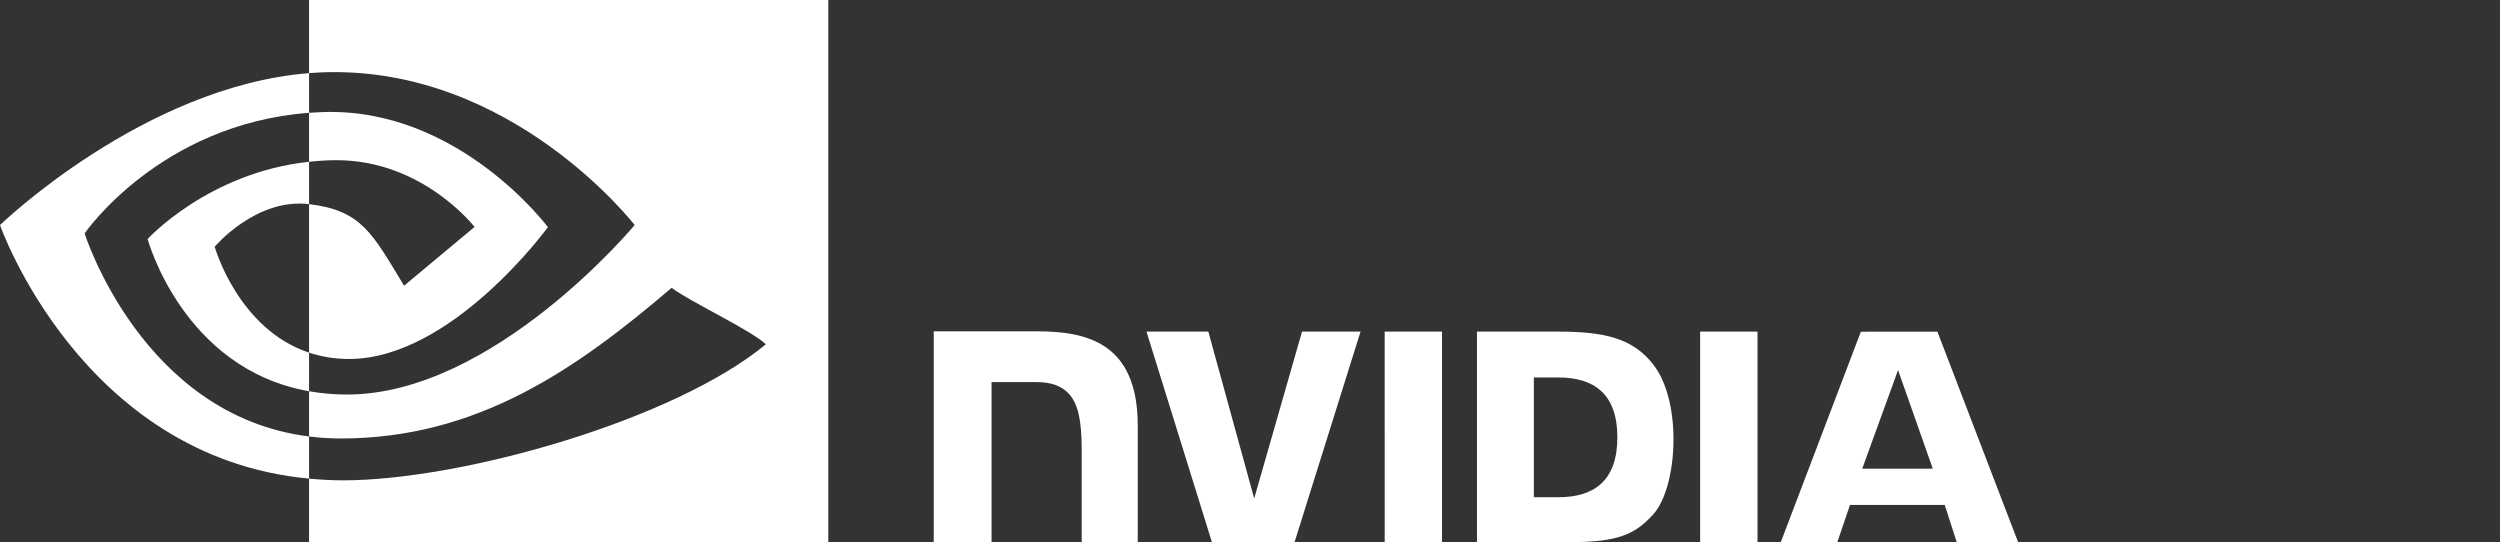 <svg width="166" height="36" viewBox="0 0 166 36" fill="none" xmlns="http://www.w3.org/2000/svg">
<rect x="0" y="0" width="166" height="36" fill="#333333" stroke="none"/>
<path d="M5.619 15.498C5.619 15.498 10.592 8.24 20.521 7.489V4.856C9.524 5.73 0 14.944 0 14.944C0 14.944 5.394 30.368 20.521 31.78V28.981C9.42 27.6 5.619 15.498 5.619 15.498ZM20.521 23.415V25.979C12.131 24.499 9.802 15.872 9.802 15.872C9.802 15.872 13.831 11.458 20.521 10.742V13.554C20.516 13.554 20.512 13.553 20.508 13.553C16.997 13.136 14.254 16.381 14.254 16.381C14.254 16.381 15.791 21.843 20.521 23.415ZM20.521 0V4.856C20.844 4.832 21.167 4.811 21.491 4.8C33.995 4.383 42.141 14.944 42.141 14.944C42.141 14.944 32.785 26.198 23.037 26.198C22.143 26.198 21.307 26.116 20.521 25.978V28.981C21.193 29.066 21.889 29.115 22.616 29.115C31.687 29.115 38.247 24.533 44.599 19.109C45.653 19.944 49.964 21.973 50.851 22.862C44.811 27.864 30.735 31.895 22.755 31.895C21.986 31.895 21.247 31.849 20.521 31.78V36H55V0H20.521ZM20.521 10.742V7.489C20.841 7.467 21.163 7.451 21.491 7.44C30.482 7.161 36.381 15.083 36.381 15.083C36.381 15.083 30.01 23.836 23.179 23.836C22.196 23.836 21.314 23.679 20.521 23.415V13.554C24.021 13.973 24.726 15.502 26.83 18.972L31.51 15.069C31.51 15.069 28.094 10.636 22.334 10.636C21.708 10.636 21.109 10.68 20.521 10.742Z" fill="white"/>
<path d="M126.031 24.573L128.337 31.119H123.653L126.031 24.573ZM123.561 22.025L118.246 35.995H121.999L122.84 33.526H129.13L129.926 35.995H134L128.645 22.023L123.561 22.025ZM112.89 36H116.698V22.02L112.889 22.019L112.89 36ZM86.455 22.019L83.278 33.099L80.234 22.02L76.126 22.019L80.472 36H85.958L90.34 22.019H86.455ZM101.847 25.064H103.483C105.858 25.064 107.393 26.169 107.393 29.039C107.393 31.909 105.858 33.015 103.483 33.015H101.847V25.064ZM98.071 22.019V36H104.244C107.533 36 108.607 35.433 109.769 34.16C110.589 33.267 111.119 31.307 111.119 29.163C111.119 27.198 110.67 25.446 109.888 24.354C108.477 22.401 106.445 22.019 103.413 22.019H98.071ZM62 22V36H65.84V25.37L68.816 25.371C69.801 25.371 70.503 25.625 70.978 26.151C71.579 26.816 71.825 27.889 71.825 29.852V36H75.546V28.265C75.546 22.744 72.154 22 68.835 22H62ZM91.942 22.019L91.944 36H95.75V22.019H91.942Z" fill="white"/>
</svg>
